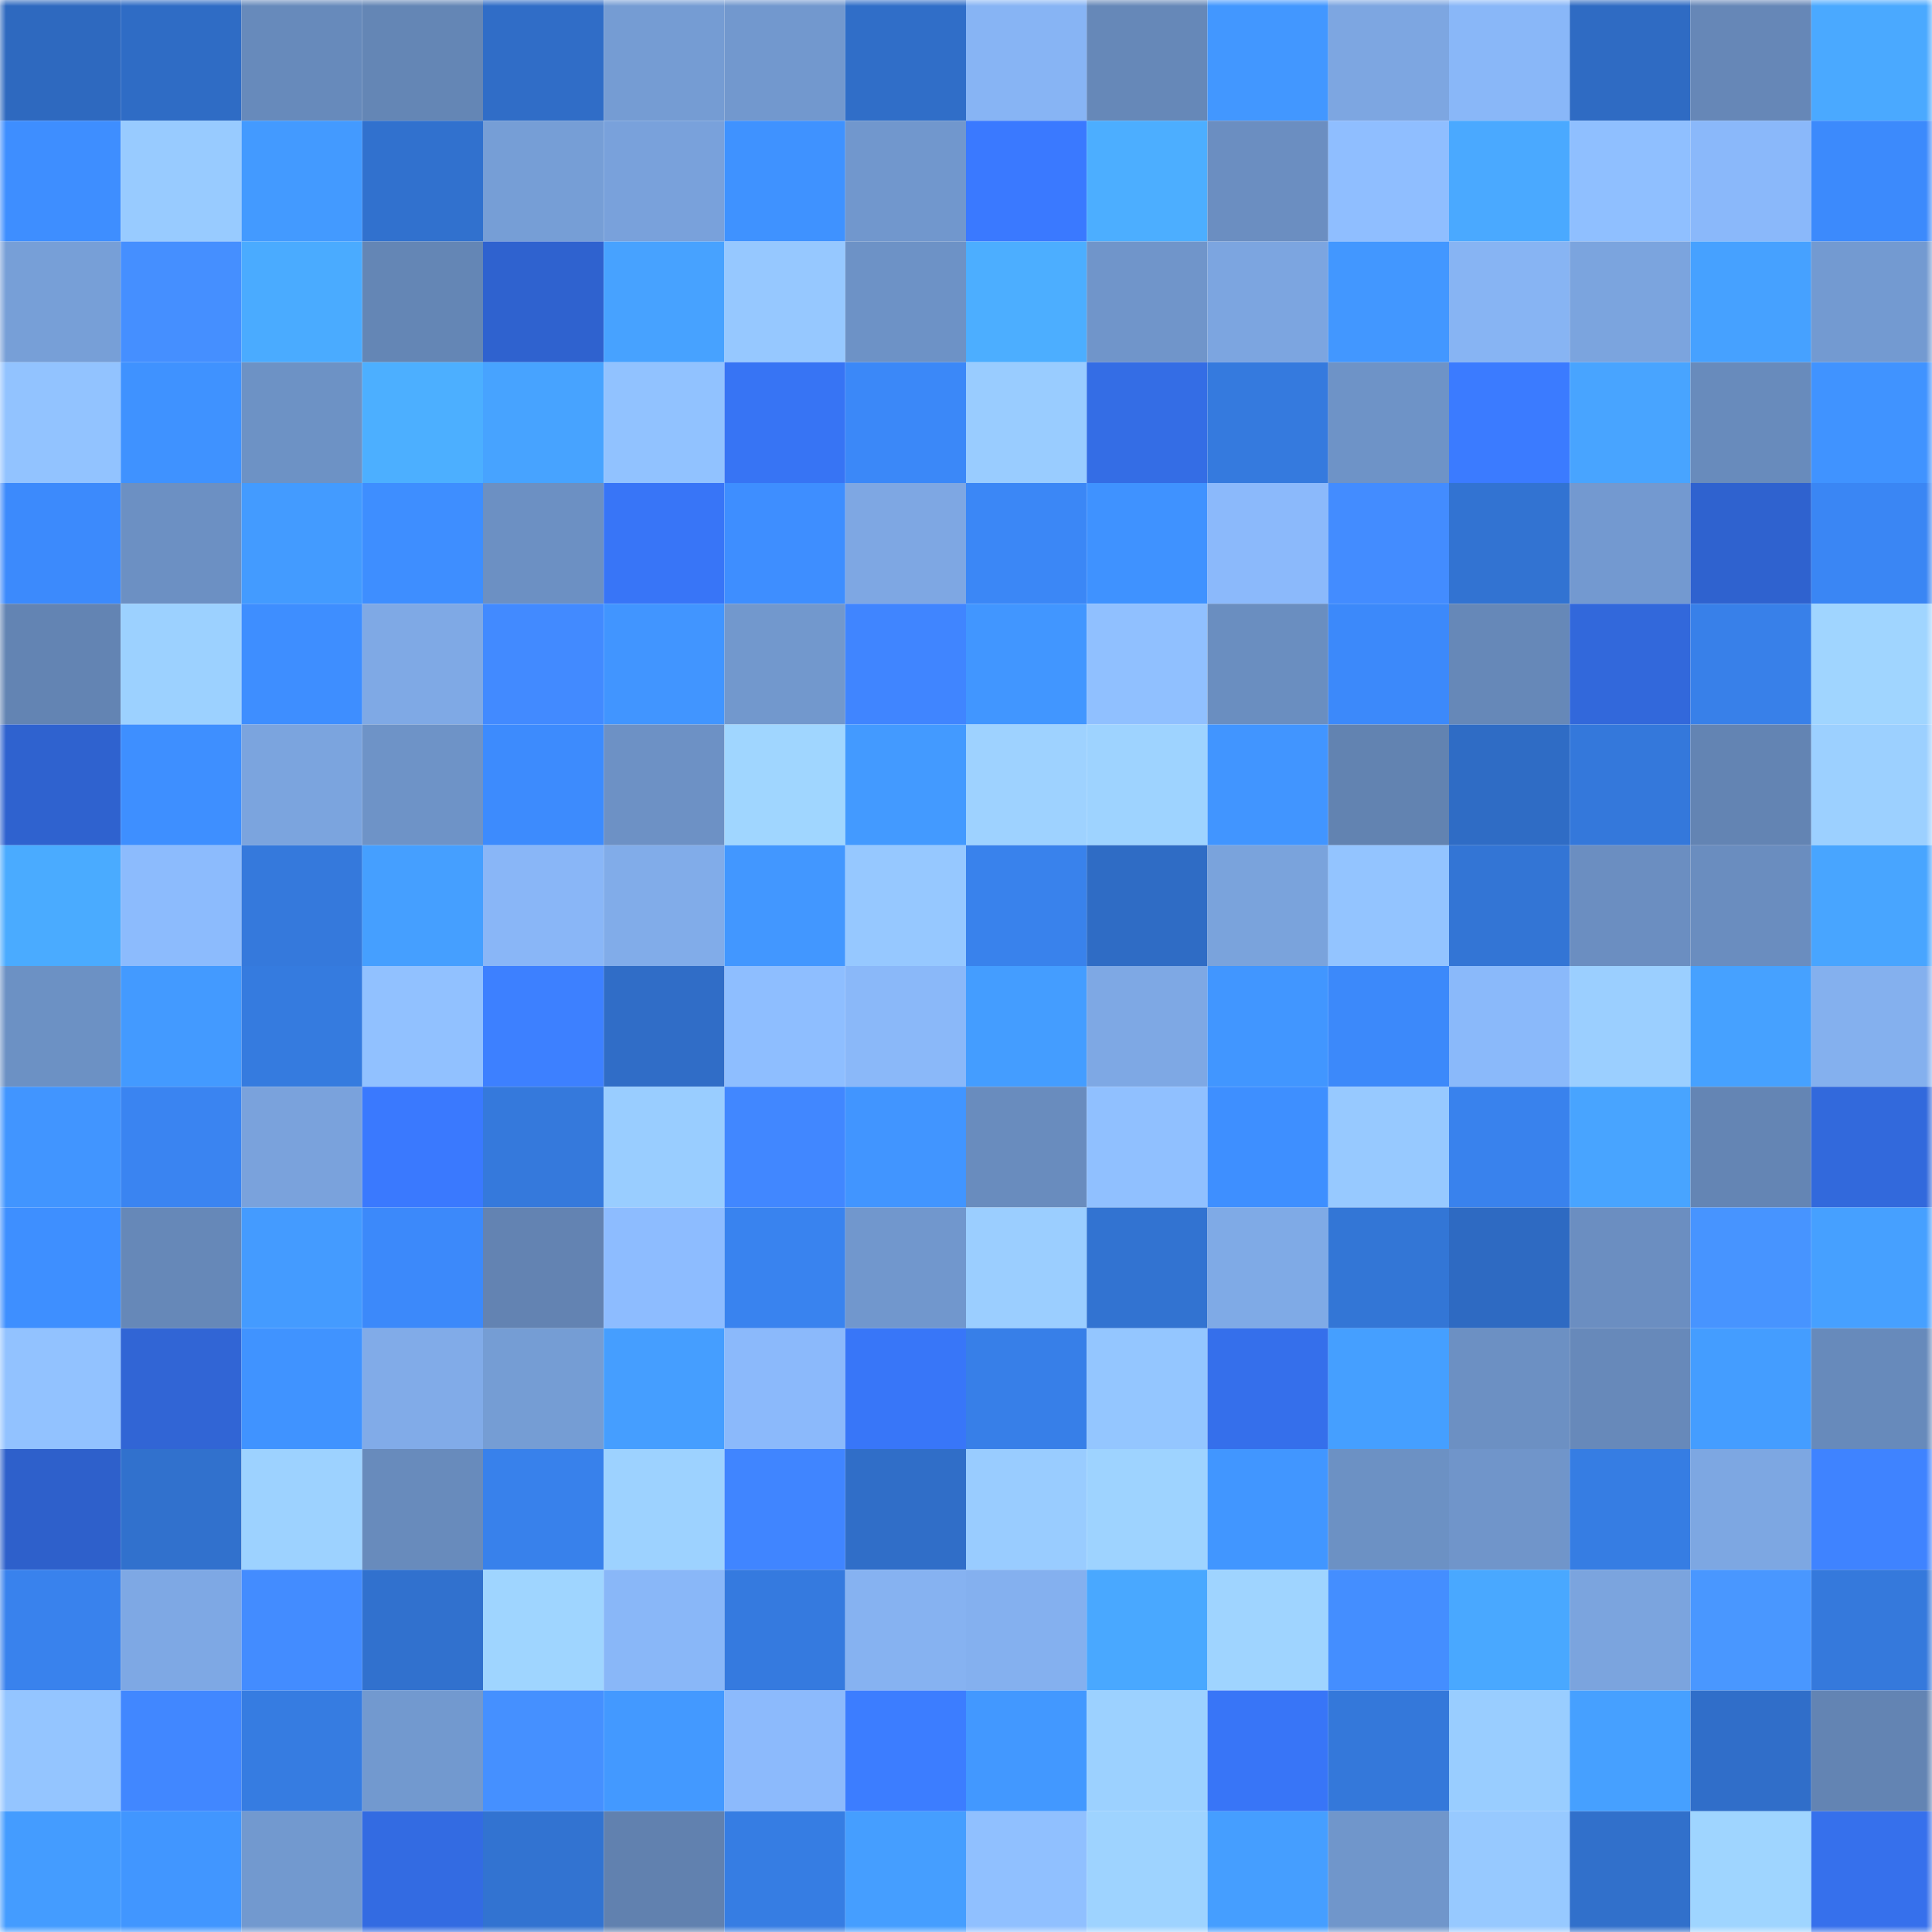 <svg viewBox="0 0 160 160" fill="none" role="img" xmlns="http://www.w3.org/2000/svg" width="240" height="240" name="basenames%2Ckonglha.base.eth"><mask id="394727561" mask-type="alpha" maskUnits="userSpaceOnUse" x="0" y="0" width="160" height="160"><rect width="160" height="160" fill="#FFFFFF"></rect></mask><g mask="url(#394727561)"><rect x="0" y="0" width="10" height="10" fill="#2e69bf"></rect><rect x="10" y="0" width="10" height="10" fill="#2f6cc5"></rect><rect x="20" y="0" width="10" height="10" fill="#678abb"></rect><rect x="30" y="0" width="10" height="10" fill="#6486b5"></rect><rect x="40" y="0" width="10" height="10" fill="#306dc7"></rect><rect x="50" y="0" width="10" height="10" fill="#759cd3"></rect><rect x="60" y="0" width="10" height="10" fill="#7298ce"></rect><rect x="70" y="0" width="10" height="10" fill="#306ec8"></rect><rect x="80" y="0" width="10" height="10" fill="#87b4f4"></rect><rect x="90" y="0" width="10" height="10" fill="#6688b8"></rect><rect x="100" y="0" width="10" height="10" fill="#4297ff"></rect><rect x="110" y="0" width="10" height="10" fill="#7da6e1"></rect><rect x="120" y="0" width="10" height="10" fill="#89b7f8"></rect><rect x="130" y="0" width="10" height="10" fill="#2f6bc3"></rect><rect x="140" y="0" width="10" height="10" fill="#6687b7"></rect><rect x="150" y="0" width="10" height="10" fill="#4aa9ff"></rect><rect x="0" y="10" width="10" height="10" fill="#3e8eff"></rect><rect x="10" y="10" width="10" height="10" fill="#98cbff"></rect><rect x="20" y="10" width="10" height="10" fill="#439aff"></rect><rect x="30" y="10" width="10" height="10" fill="#3171ce"></rect><rect x="40" y="10" width="10" height="10" fill="#769ed6"></rect><rect x="50" y="10" width="10" height="10" fill="#79a1db"></rect><rect x="60" y="10" width="10" height="10" fill="#3f92ff"></rect><rect x="70" y="10" width="10" height="10" fill="#7197cd"></rect><rect x="80" y="10" width="10" height="10" fill="#3a79ff"></rect><rect x="90" y="10" width="10" height="10" fill="#4caeff"></rect><rect x="100" y="10" width="10" height="10" fill="#6b8ec1"></rect><rect x="110" y="10" width="10" height="10" fill="#8fbeff"></rect><rect x="120" y="10" width="10" height="10" fill="#4aa9ff"></rect><rect x="130" y="10" width="10" height="10" fill="#8fbfff"></rect><rect x="140" y="10" width="10" height="10" fill="#8ab8fa"></rect><rect x="150" y="10" width="10" height="10" fill="#3c8afc"></rect><rect x="0" y="20" width="10" height="10" fill="#779fd7"></rect><rect x="10" y="20" width="10" height="10" fill="#458fff"></rect><rect x="20" y="20" width="10" height="10" fill="#4aabff"></rect><rect x="30" y="20" width="10" height="10" fill="#6486b5"></rect><rect x="40" y="20" width="10" height="10" fill="#2f62cf"></rect><rect x="50" y="20" width="10" height="10" fill="#47a2ff"></rect><rect x="60" y="20" width="10" height="10" fill="#96c8ff"></rect><rect x="70" y="20" width="10" height="10" fill="#6d92c6"></rect><rect x="80" y="20" width="10" height="10" fill="#4caeff"></rect><rect x="90" y="20" width="10" height="10" fill="#7095ca"></rect><rect x="100" y="20" width="10" height="10" fill="#7ca5e0"></rect><rect x="110" y="20" width="10" height="10" fill="#4297ff"></rect><rect x="120" y="20" width="10" height="10" fill="#87b4f3"></rect><rect x="130" y="20" width="10" height="10" fill="#7ba4de"></rect><rect x="140" y="20" width="10" height="10" fill="#46a1ff"></rect><rect x="150" y="20" width="10" height="10" fill="#739ad1"></rect><rect x="0" y="30" width="10" height="10" fill="#92c3ff"></rect><rect x="10" y="30" width="10" height="10" fill="#3f92ff"></rect><rect x="20" y="30" width="10" height="10" fill="#6d92c5"></rect><rect x="30" y="30" width="10" height="10" fill="#4cafff"></rect><rect x="40" y="30" width="10" height="10" fill="#47a3ff"></rect><rect x="50" y="30" width="10" height="10" fill="#91c2ff"></rect><rect x="60" y="30" width="10" height="10" fill="#3774f4"></rect><rect x="70" y="30" width="10" height="10" fill="#3b88f8"></rect><rect x="80" y="30" width="10" height="10" fill="#99ccff"></rect><rect x="90" y="30" width="10" height="10" fill="#346de5"></rect><rect x="100" y="30" width="10" height="10" fill="#357ade"></rect><rect x="110" y="30" width="10" height="10" fill="#6e93c7"></rect><rect x="120" y="30" width="10" height="10" fill="#3b7bff"></rect><rect x="130" y="30" width="10" height="10" fill="#48a4ff"></rect><rect x="140" y="30" width="10" height="10" fill="#688bbc"></rect><rect x="150" y="30" width="10" height="10" fill="#4093ff"></rect><rect x="0" y="40" width="10" height="10" fill="#3c8afc"></rect><rect x="10" y="40" width="10" height="10" fill="#6c90c3"></rect><rect x="20" y="40" width="10" height="10" fill="#439bff"></rect><rect x="30" y="40" width="10" height="10" fill="#3e8eff"></rect><rect x="40" y="40" width="10" height="10" fill="#6c90c3"></rect><rect x="50" y="40" width="10" height="10" fill="#3875f7"></rect><rect x="60" y="40" width="10" height="10" fill="#3e8eff"></rect><rect x="70" y="40" width="10" height="10" fill="#7ea7e3"></rect><rect x="80" y="40" width="10" height="10" fill="#3b87f6"></rect><rect x="90" y="40" width="10" height="10" fill="#3f92ff"></rect><rect x="100" y="40" width="10" height="10" fill="#8bb9fb"></rect><rect x="110" y="40" width="10" height="10" fill="#438cff"></rect><rect x="120" y="40" width="10" height="10" fill="#3273d2"></rect><rect x="130" y="40" width="10" height="10" fill="#7399d0"></rect><rect x="140" y="40" width="10" height="10" fill="#2f62cf"></rect><rect x="150" y="40" width="10" height="10" fill="#3a86f4"></rect><rect x="0" y="50" width="10" height="10" fill="#6384b3"></rect><rect x="10" y="50" width="10" height="10" fill="#9cd1ff"></rect><rect x="20" y="50" width="10" height="10" fill="#3e8eff"></rect><rect x="30" y="50" width="10" height="10" fill="#7fa9e5"></rect><rect x="40" y="50" width="10" height="10" fill="#428aff"></rect><rect x="50" y="50" width="10" height="10" fill="#4195ff"></rect><rect x="60" y="50" width="10" height="10" fill="#7298cd"></rect><rect x="70" y="50" width="10" height="10" fill="#4085ff"></rect><rect x="80" y="50" width="10" height="10" fill="#4196ff"></rect><rect x="90" y="50" width="10" height="10" fill="#90c0ff"></rect><rect x="100" y="50" width="10" height="10" fill="#6a8ec0"></rect><rect x="110" y="50" width="10" height="10" fill="#3c89fa"></rect><rect x="120" y="50" width="10" height="10" fill="#6688b8"></rect><rect x="130" y="50" width="10" height="10" fill="#3268db"></rect><rect x="140" y="50" width="10" height="10" fill="#3880e9"></rect><rect x="150" y="50" width="10" height="10" fill="#a0d5ff"></rect><rect x="0" y="60" width="10" height="10" fill="#2f62cf"></rect><rect x="10" y="60" width="10" height="10" fill="#3e8fff"></rect><rect x="20" y="60" width="10" height="10" fill="#7ba4de"></rect><rect x="30" y="60" width="10" height="10" fill="#6e93c7"></rect><rect x="40" y="60" width="10" height="10" fill="#3d8bfd"></rect><rect x="50" y="60" width="10" height="10" fill="#6d91c5"></rect><rect x="60" y="60" width="10" height="10" fill="#a0d6ff"></rect><rect x="70" y="60" width="10" height="10" fill="#439aff"></rect><rect x="80" y="60" width="10" height="10" fill="#9ed2ff"></rect><rect x="90" y="60" width="10" height="10" fill="#9ed3ff"></rect><rect x="100" y="60" width="10" height="10" fill="#4195ff"></rect><rect x="110" y="60" width="10" height="10" fill="#6283b1"></rect><rect x="120" y="60" width="10" height="10" fill="#2f6cc5"></rect><rect x="130" y="60" width="10" height="10" fill="#3478db"></rect><rect x="140" y="60" width="10" height="10" fill="#6384b3"></rect><rect x="150" y="60" width="10" height="10" fill="#9cd0ff"></rect><rect x="0" y="70" width="10" height="10" fill="#4aabff"></rect><rect x="10" y="70" width="10" height="10" fill="#8cbbfd"></rect><rect x="20" y="70" width="10" height="10" fill="#3579dc"></rect><rect x="30" y="70" width="10" height="10" fill="#459fff"></rect><rect x="40" y="70" width="10" height="10" fill="#89b6f7"></rect><rect x="50" y="70" width="10" height="10" fill="#81ace9"></rect><rect x="60" y="70" width="10" height="10" fill="#4297ff"></rect><rect x="70" y="70" width="10" height="10" fill="#96c8ff"></rect><rect x="80" y="70" width="10" height="10" fill="#3982ec"></rect><rect x="90" y="70" width="10" height="10" fill="#2f6cc5"></rect><rect x="100" y="70" width="10" height="10" fill="#7aa3dc"></rect><rect x="110" y="70" width="10" height="10" fill="#93c4ff"></rect><rect x="120" y="70" width="10" height="10" fill="#3375d5"></rect><rect x="130" y="70" width="10" height="10" fill="#6b8ec1"></rect><rect x="140" y="70" width="10" height="10" fill="#6a8dbf"></rect><rect x="150" y="70" width="10" height="10" fill="#48a5ff"></rect><rect x="0" y="80" width="10" height="10" fill="#6c91c4"></rect><rect x="10" y="80" width="10" height="10" fill="#439aff"></rect><rect x="20" y="80" width="10" height="10" fill="#357bdf"></rect><rect x="30" y="80" width="10" height="10" fill="#91c1ff"></rect><rect x="40" y="80" width="10" height="10" fill="#3d80ff"></rect><rect x="50" y="80" width="10" height="10" fill="#306dc7"></rect><rect x="60" y="80" width="10" height="10" fill="#8ebeff"></rect><rect x="70" y="80" width="10" height="10" fill="#8ab8f9"></rect><rect x="80" y="80" width="10" height="10" fill="#449dff"></rect><rect x="90" y="80" width="10" height="10" fill="#7ea8e4"></rect><rect x="100" y="80" width="10" height="10" fill="#4196ff"></rect><rect x="110" y="80" width="10" height="10" fill="#3c89fa"></rect><rect x="120" y="80" width="10" height="10" fill="#8ab9fa"></rect><rect x="130" y="80" width="10" height="10" fill="#9bcfff"></rect><rect x="140" y="80" width="10" height="10" fill="#46a1ff"></rect><rect x="150" y="80" width="10" height="10" fill="#84b0ee"></rect><rect x="0" y="90" width="10" height="10" fill="#4195ff"></rect><rect x="10" y="90" width="10" height="10" fill="#3a84f1"></rect><rect x="20" y="90" width="10" height="10" fill="#7aa2dc"></rect><rect x="30" y="90" width="10" height="10" fill="#3a79fe"></rect><rect x="40" y="90" width="10" height="10" fill="#3579dc"></rect><rect x="50" y="90" width="10" height="10" fill="#99cdff"></rect><rect x="60" y="90" width="10" height="10" fill="#4187ff"></rect><rect x="70" y="90" width="10" height="10" fill="#4195ff"></rect><rect x="80" y="90" width="10" height="10" fill="#698cbe"></rect><rect x="90" y="90" width="10" height="10" fill="#90c0ff"></rect><rect x="100" y="90" width="10" height="10" fill="#3e8fff"></rect><rect x="110" y="90" width="10" height="10" fill="#97c9ff"></rect><rect x="120" y="90" width="10" height="10" fill="#3982ed"></rect><rect x="130" y="90" width="10" height="10" fill="#48a4ff"></rect><rect x="140" y="90" width="10" height="10" fill="#6485b4"></rect><rect x="150" y="90" width="10" height="10" fill="#3269dc"></rect><rect x="0" y="100" width="10" height="10" fill="#3e8fff"></rect><rect x="10" y="100" width="10" height="10" fill="#6688b8"></rect><rect x="20" y="100" width="10" height="10" fill="#449bff"></rect><rect x="30" y="100" width="10" height="10" fill="#3c89fa"></rect><rect x="40" y="100" width="10" height="10" fill="#6383b2"></rect><rect x="50" y="100" width="10" height="10" fill="#8dbcff"></rect><rect x="60" y="100" width="10" height="10" fill="#3983ef"></rect><rect x="70" y="100" width="10" height="10" fill="#7197cd"></rect><rect x="80" y="100" width="10" height="10" fill="#9bceff"></rect><rect x="90" y="100" width="10" height="10" fill="#3273d1"></rect><rect x="100" y="100" width="10" height="10" fill="#7faae6"></rect><rect x="110" y="100" width="10" height="10" fill="#3376d6"></rect><rect x="120" y="100" width="10" height="10" fill="#2e6ac2"></rect><rect x="130" y="100" width="10" height="10" fill="#6b8ec1"></rect><rect x="140" y="100" width="10" height="10" fill="#4794ff"></rect><rect x="150" y="100" width="10" height="10" fill="#46a0ff"></rect><rect x="0" y="110" width="10" height="10" fill="#92c2ff"></rect><rect x="10" y="110" width="10" height="10" fill="#3165d5"></rect><rect x="20" y="110" width="10" height="10" fill="#4093ff"></rect><rect x="30" y="110" width="10" height="10" fill="#81abe8"></rect><rect x="40" y="110" width="10" height="10" fill="#759dd4"></rect><rect x="50" y="110" width="10" height="10" fill="#459eff"></rect><rect x="60" y="110" width="10" height="10" fill="#8bb9fb"></rect><rect x="70" y="110" width="10" height="10" fill="#3876f8"></rect><rect x="80" y="110" width="10" height="10" fill="#377fe8"></rect><rect x="90" y="110" width="10" height="10" fill="#94c6ff"></rect><rect x="100" y="110" width="10" height="10" fill="#356feb"></rect><rect x="110" y="110" width="10" height="10" fill="#459fff"></rect><rect x="120" y="110" width="10" height="10" fill="#6c90c3"></rect><rect x="130" y="110" width="10" height="10" fill="#6789ba"></rect><rect x="140" y="110" width="10" height="10" fill="#449dff"></rect><rect x="150" y="110" width="10" height="10" fill="#678abb"></rect><rect x="0" y="120" width="10" height="10" fill="#2e60cb"></rect><rect x="10" y="120" width="10" height="10" fill="#3171cd"></rect><rect x="20" y="120" width="10" height="10" fill="#9dd2ff"></rect><rect x="30" y="120" width="10" height="10" fill="#688bbc"></rect><rect x="40" y="120" width="10" height="10" fill="#3881eb"></rect><rect x="50" y="120" width="10" height="10" fill="#9dd2ff"></rect><rect x="60" y="120" width="10" height="10" fill="#4085ff"></rect><rect x="70" y="120" width="10" height="10" fill="#306ec8"></rect><rect x="80" y="120" width="10" height="10" fill="#99ccff"></rect><rect x="90" y="120" width="10" height="10" fill="#9ed3ff"></rect><rect x="100" y="120" width="10" height="10" fill="#4196ff"></rect><rect x="110" y="120" width="10" height="10" fill="#6c91c4"></rect><rect x="120" y="120" width="10" height="10" fill="#7095ca"></rect><rect x="130" y="120" width="10" height="10" fill="#367de3"></rect><rect x="140" y="120" width="10" height="10" fill="#7da7e2"></rect><rect x="150" y="120" width="10" height="10" fill="#3f83ff"></rect><rect x="0" y="130" width="10" height="10" fill="#3982ed"></rect><rect x="10" y="130" width="10" height="10" fill="#7ea8e4"></rect><rect x="20" y="130" width="10" height="10" fill="#438cff"></rect><rect x="30" y="130" width="10" height="10" fill="#3171ce"></rect><rect x="40" y="130" width="10" height="10" fill="#9fd5ff"></rect><rect x="50" y="130" width="10" height="10" fill="#89b7f8"></rect><rect x="60" y="130" width="10" height="10" fill="#357adf"></rect><rect x="70" y="130" width="10" height="10" fill="#86b2f1"></rect><rect x="80" y="130" width="10" height="10" fill="#84b0ef"></rect><rect x="90" y="130" width="10" height="10" fill="#49a8ff"></rect><rect x="100" y="130" width="10" height="10" fill="#9fd4ff"></rect><rect x="110" y="130" width="10" height="10" fill="#448eff"></rect><rect x="120" y="130" width="10" height="10" fill="#49a8ff"></rect><rect x="130" y="130" width="10" height="10" fill="#7ba4de"></rect><rect x="140" y="130" width="10" height="10" fill="#4997ff"></rect><rect x="150" y="130" width="10" height="10" fill="#3579dc"></rect><rect x="0" y="140" width="10" height="10" fill="#94c5ff"></rect><rect x="10" y="140" width="10" height="10" fill="#4187ff"></rect><rect x="20" y="140" width="10" height="10" fill="#367ce1"></rect><rect x="30" y="140" width="10" height="10" fill="#7299cf"></rect><rect x="40" y="140" width="10" height="10" fill="#4590ff"></rect><rect x="50" y="140" width="10" height="10" fill="#4399ff"></rect><rect x="60" y="140" width="10" height="10" fill="#8cbafc"></rect><rect x="70" y="140" width="10" height="10" fill="#3c7dff"></rect><rect x="80" y="140" width="10" height="10" fill="#4298ff"></rect><rect x="90" y="140" width="10" height="10" fill="#9cd1ff"></rect><rect x="100" y="140" width="10" height="10" fill="#3875f7"></rect><rect x="110" y="140" width="10" height="10" fill="#3478da"></rect><rect x="120" y="140" width="10" height="10" fill="#99cdff"></rect><rect x="130" y="140" width="10" height="10" fill="#46a0ff"></rect><rect x="140" y="140" width="10" height="10" fill="#306ec9"></rect><rect x="150" y="140" width="10" height="10" fill="#6384b3"></rect><rect x="0" y="150" width="10" height="10" fill="#449cff"></rect><rect x="10" y="150" width="10" height="10" fill="#4196ff"></rect><rect x="20" y="150" width="10" height="10" fill="#7299cf"></rect><rect x="30" y="150" width="10" height="10" fill="#336be2"></rect><rect x="40" y="150" width="10" height="10" fill="#3273d1"></rect><rect x="50" y="150" width="10" height="10" fill="#6181af"></rect><rect x="60" y="150" width="10" height="10" fill="#367de3"></rect><rect x="70" y="150" width="10" height="10" fill="#459eff"></rect><rect x="80" y="150" width="10" height="10" fill="#90c0ff"></rect><rect x="90" y="150" width="10" height="10" fill="#9ed3ff"></rect><rect x="100" y="150" width="10" height="10" fill="#459eff"></rect><rect x="110" y="150" width="10" height="10" fill="#7096cb"></rect><rect x="120" y="150" width="10" height="10" fill="#97c9ff"></rect><rect x="130" y="150" width="10" height="10" fill="#3170cb"></rect><rect x="140" y="150" width="10" height="10" fill="#9fd5ff"></rect><rect x="150" y="150" width="10" height="10" fill="#3670ec"></rect></g></svg>